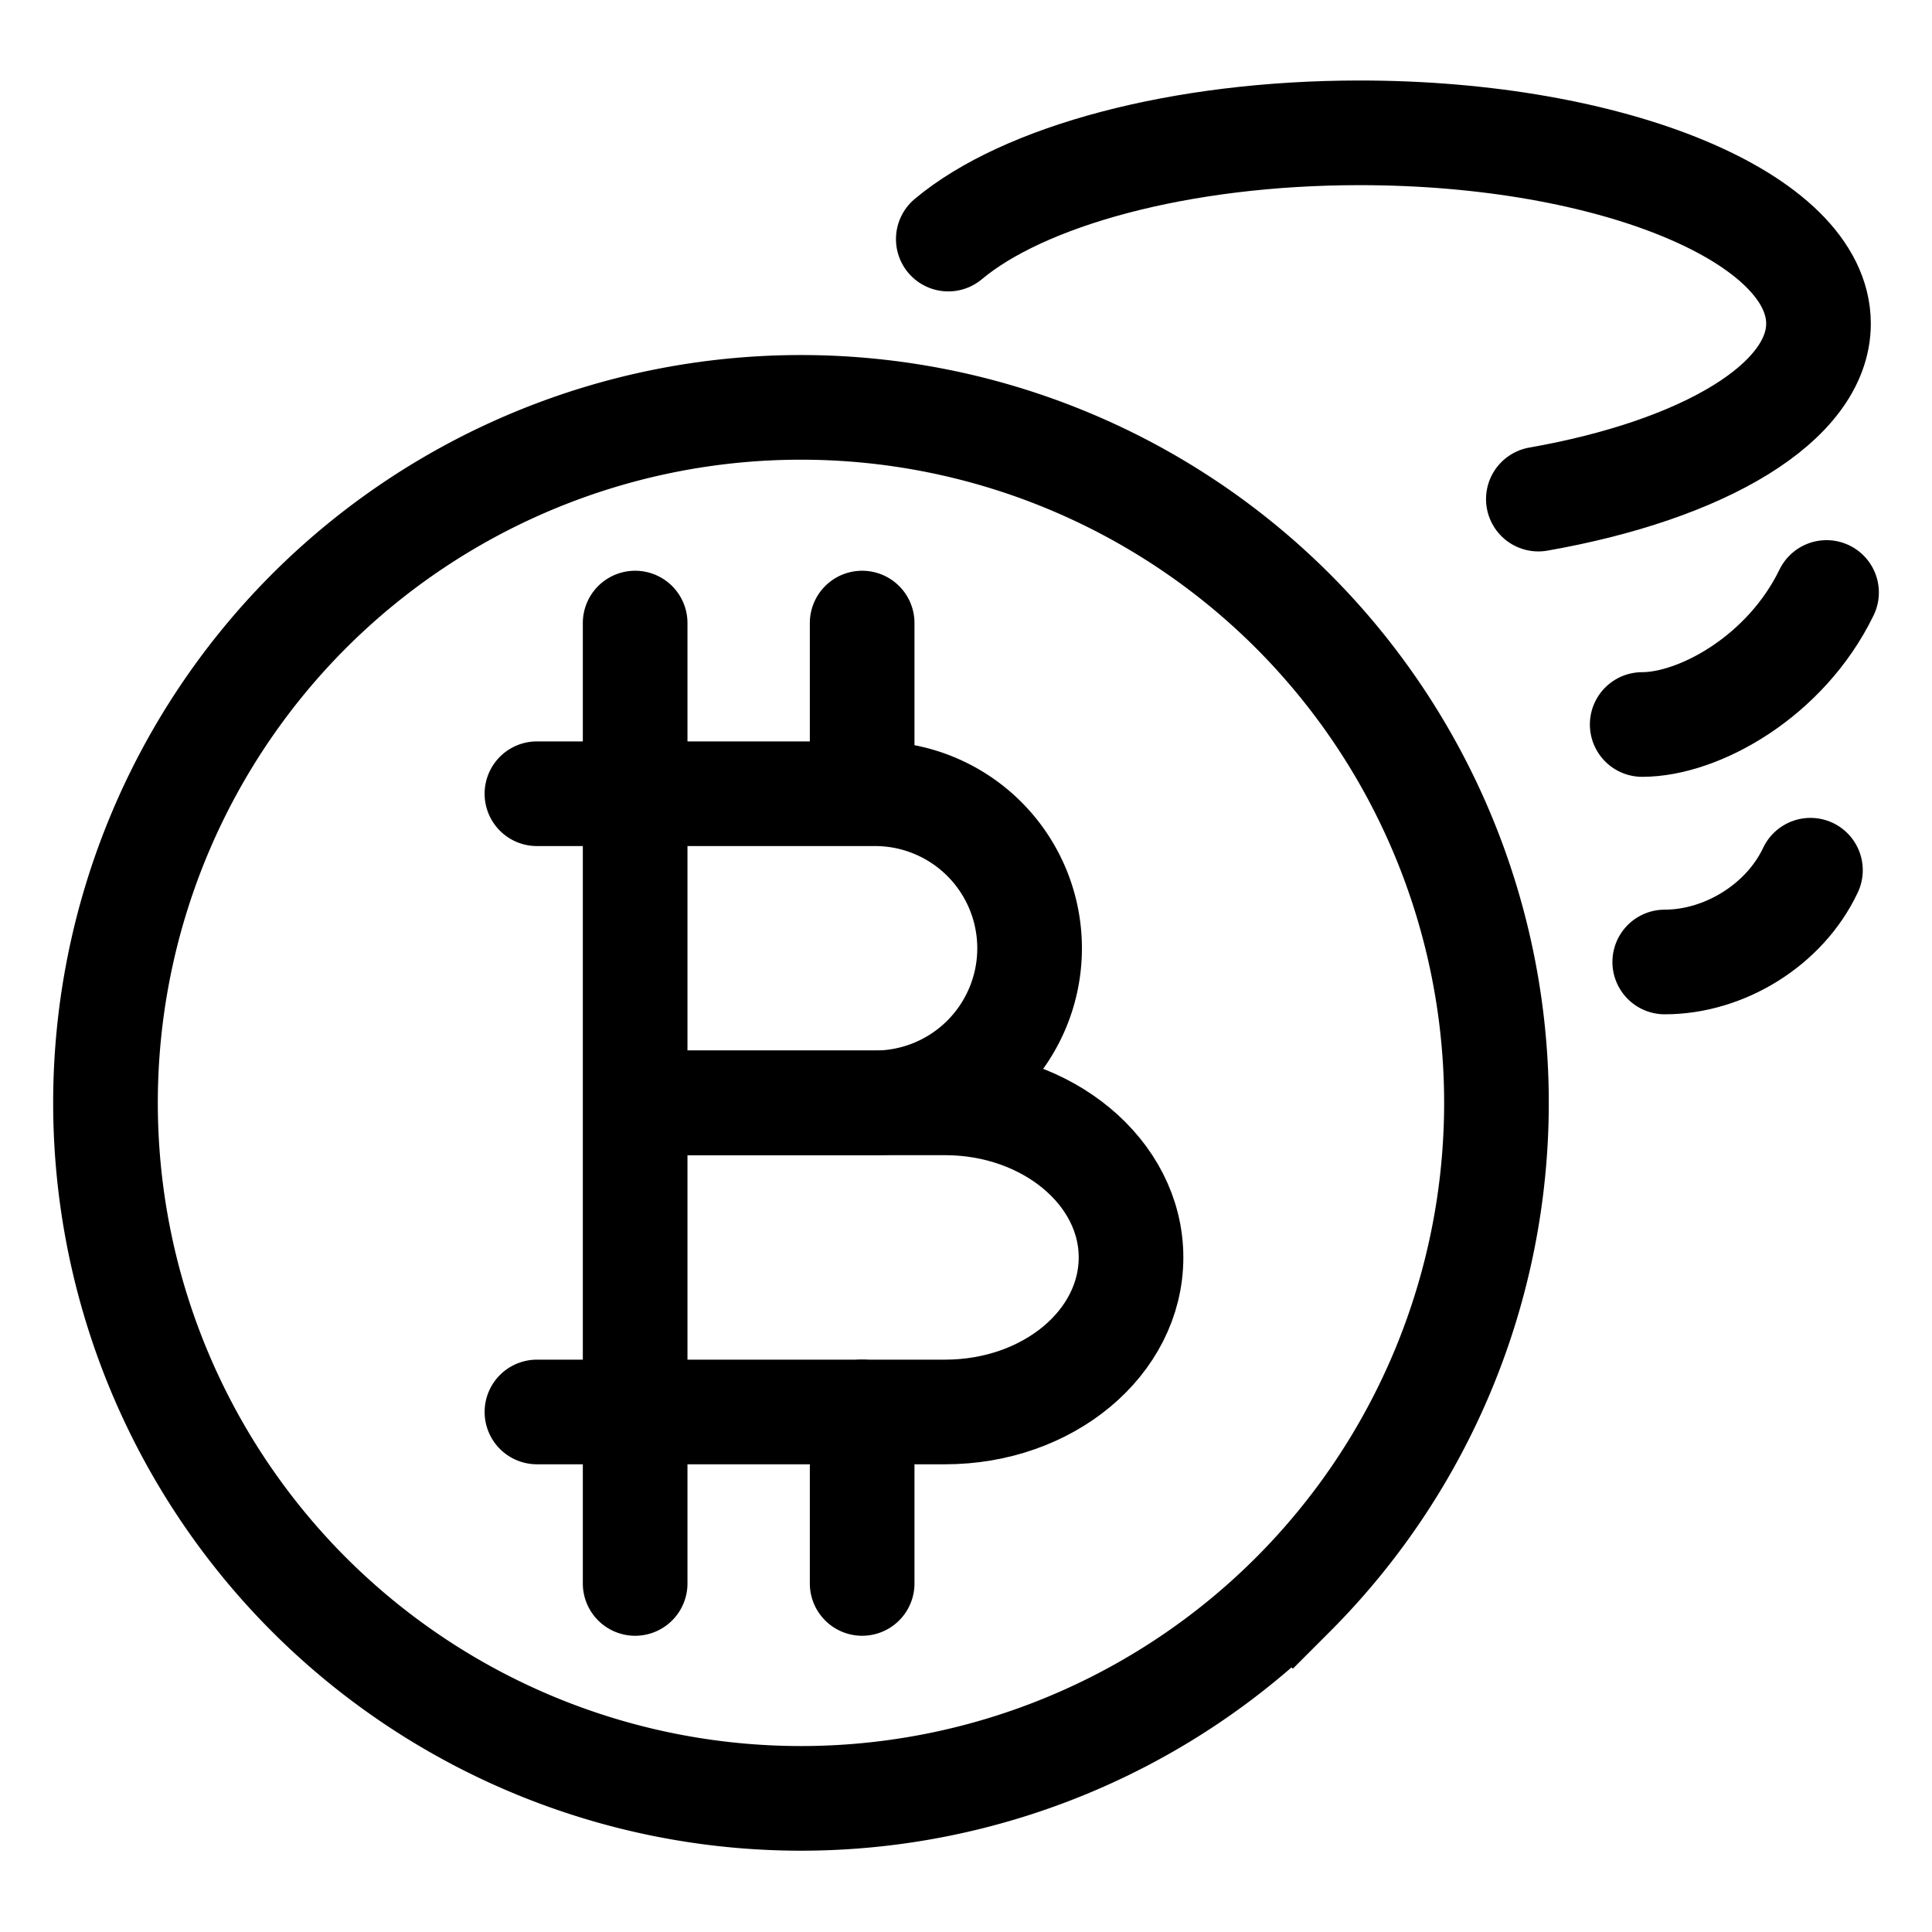 <svg width="24" height="24" viewBox="0 0 24 24" fill="none" xmlns="http://www.w3.org/2000/svg"><path d="M9.95 22.34c2.29 0 4.49-.91 6.11-2.53a8.644 8.644 0 0 0 0-12.22 8.644 8.644 0 0 0-12.22 0 8.644 8.644 0 0 0 0 12.22 8.644 8.644 0 0 0 6.11 2.53Z" stroke="#000" stroke-width="1.3" stroke-miterlimit="10"/><path d="M7.89 7.74v11.93M10.71 7.74v2.09M10.71 17.54v2.13M6.67 9.86h4.2a1.92 1.92 0 0 1 0 3.84H7.96" stroke="#000" stroke-width="1.3" stroke-linecap="round" stroke-linejoin="round"/><path d="M6.67 17.54h5.07c1.28 0 2.31-.86 2.31-1.92s-1.04-1.92-2.31-1.92h-3.5M11.78 2.97c.93-.78 2.87-1.32 5.11-1.32 3.15 0 5.7 1.06 5.7 2.37 0 .98-1.43 1.82-3.48 2.18M22.69 7.36C22.18 8.41 21.1 9 20.4 9M22.49 10.81c-.32.68-1.07 1.14-1.81 1.14" stroke="#000" stroke-width="1.3" stroke-linecap="round" stroke-linejoin="round"/></svg>
